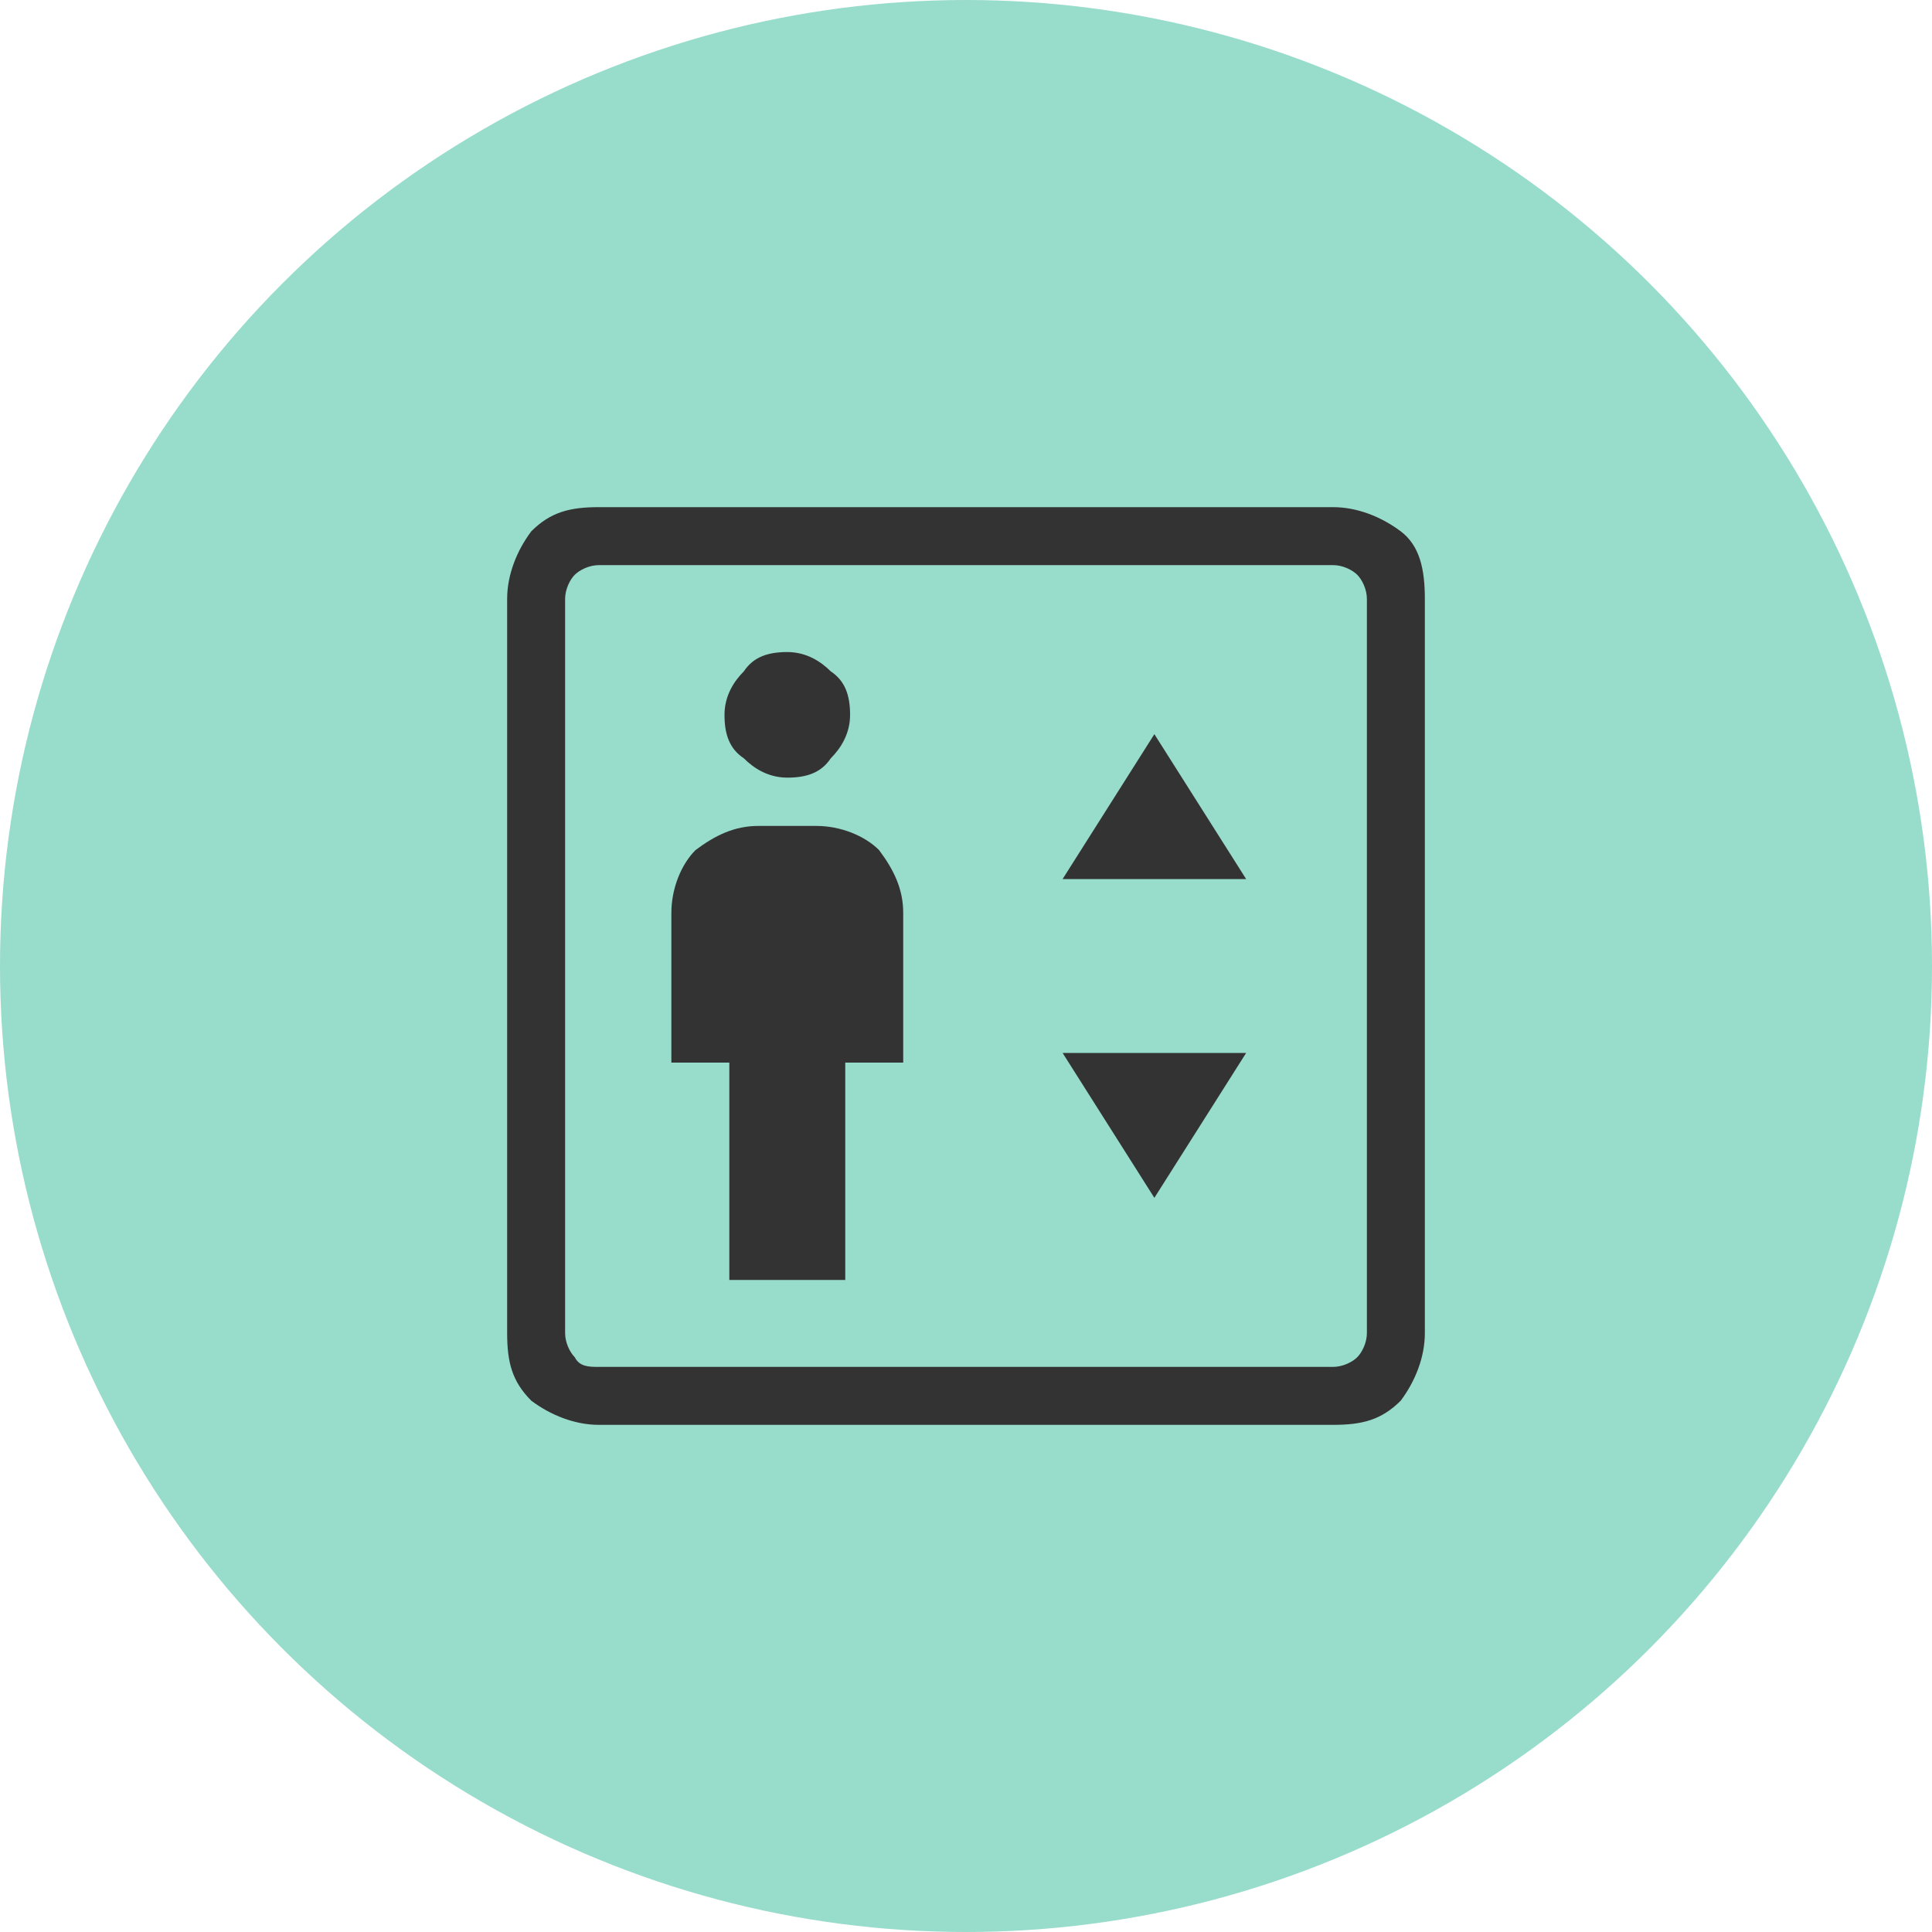 <?xml version="1.0" encoding="utf-8"?>
<!-- Generator: Adobe Illustrator 19.1.0, SVG Export Plug-In . SVG Version: 6.00 Build 0)  -->
<svg version="1.1" id="Layer_1" xmlns="http://www.w3.org/2000/svg" xmlns:xlink="http://www.w3.org/1999/xlink" x="0px" y="0px"
	 viewBox="0 0 40 40" style="enable-background:new 0 0 40 40;" xml:space="preserve">
<style type="text/css">
	.st0{fill:#98DCCB;}
	.st1{fill:#333333;}
</style>
<g>
	<circle class="st0" cx="20" cy="20" r="20"/>
	<path class="st1" d="M15.1,26.5h2.4V22h1.2v-3.1c0-0.5-0.2-0.9-0.5-1.3c-0.3-0.3-0.8-0.5-1.3-0.5h-1.2c-0.5,0-0.9,0.2-1.3,0.5
		c-0.3,0.3-0.5,0.8-0.5,1.3V22h1.2V26.5z M16.3,16.1c0.4,0,0.7-0.1,0.9-0.4c0.2-0.2,0.4-0.5,0.4-0.9c0-0.4-0.1-0.7-0.4-0.9
		c-0.2-0.2-0.5-0.4-0.9-0.4c-0.4,0-0.7,0.1-0.9,0.4c-0.2,0.2-0.4,0.5-0.4,0.9c0,0.4,0.1,0.7,0.4,0.9C15.6,15.9,15.9,16.1,16.3,16.1z
		 M22,18.2h3.8l-1.9-3L22,18.2z M23.9,24.8l1.9-3H22L23.9,24.8z M12.4,29.5c-0.5,0-1-0.2-1.4-0.5c-0.4-0.4-0.5-0.8-0.5-1.4V12.4
		c0-0.5,0.2-1,0.5-1.4c0.4-0.4,0.8-0.5,1.4-0.5h15.2c0.5,0,1,0.2,1.4,0.5s0.5,0.8,0.5,1.4v15.2c0,0.5-0.2,1-0.5,1.4
		c-0.4,0.4-0.8,0.5-1.4,0.5H12.4z M12.4,28.3h15.2c0.2,0,0.4-0.1,0.5-0.2c0.1-0.1,0.2-0.3,0.2-0.5V12.4c0-0.2-0.1-0.4-0.2-0.5
		c-0.1-0.1-0.3-0.2-0.5-0.2H12.4c-0.2,0-0.4,0.1-0.5,0.2c-0.1,0.1-0.2,0.3-0.2,0.5v15.2c0,0.2,0.1,0.4,0.2,0.5
		C12,28.3,12.2,28.3,12.4,28.3z M11.7,28.3V11.7V28.3z"/>
</g>
</svg>
